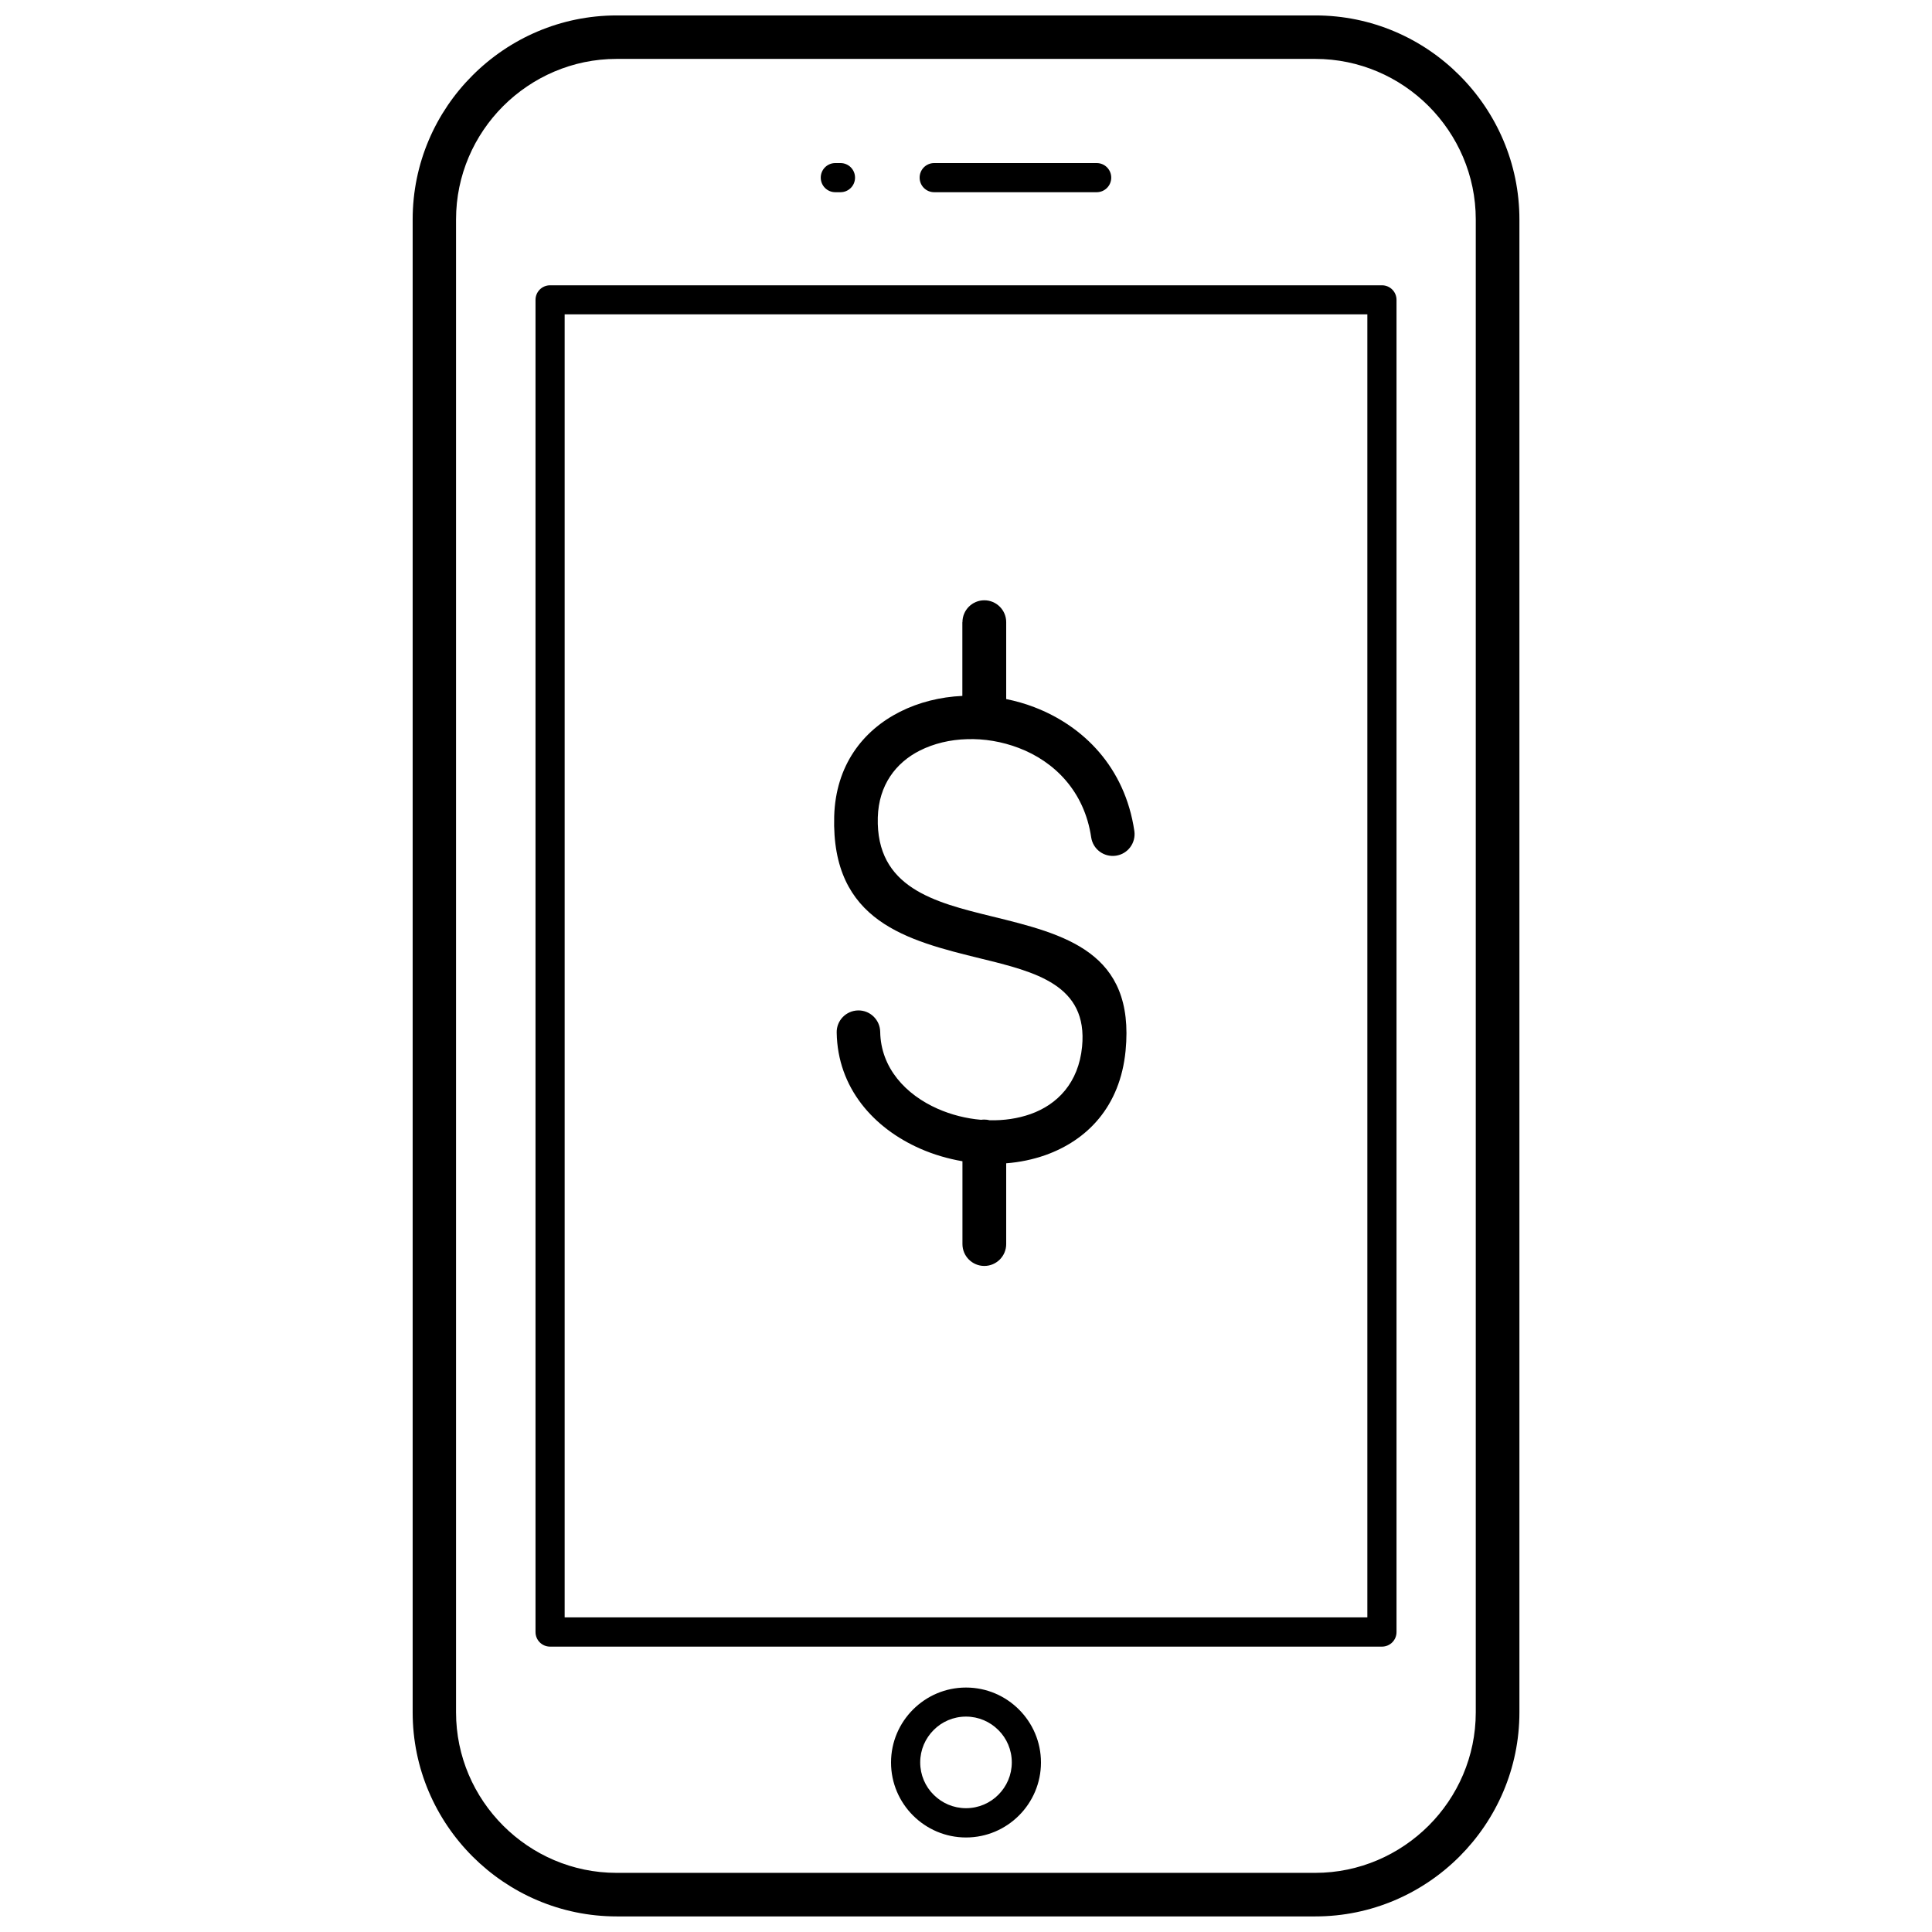 <?xml version="1.0" encoding="UTF-8"?>
<!-- Uploaded to: SVG Repo, www.svgrepo.com, Generator: SVG Repo Mixer Tools -->
<svg width="800px" height="800px" version="1.1" viewBox="144 144 512 512" xmlns="http://www.w3.org/2000/svg">
 <defs>
  <clipPath id="a">
   <path d="m253 148.09h294v503.81h-294z"/>
  </clipPath>
 </defs>
 <g clip-path="url(#a)">
  <path d="m546.66 597.8c0 14.883-6.098 28.41-15.879 38.191-9.812 9.812-23.336 15.879-38.191 15.879h-185.16c-14.883 0-28.41-6.098-38.191-15.879-9.812-9.812-15.879-23.336-15.879-38.191v-395.64c0-14.883 6.066-28.41 15.879-38.191 9.812-9.812 23.336-15.879 38.191-15.879h185.16c14.883 0 28.41 6.066 38.191 15.879 9.812 9.812 15.879 23.336 15.879 38.191zm-147.6-288.92c0-3.199 2.598-5.797 5.797-5.797s5.797 2.598 5.797 5.797v20.379c2.504 0.512 5.012 1.207 7.426 2.144 13.012 4.981 24.031 15.879 26.535 32.816 0.453 3.172-1.723 6.098-4.891 6.551-3.172 0.453-6.098-1.723-6.551-4.891-1.812-12.195-9.75-20.078-19.199-23.668-4.438-1.691-9.148-2.477-13.707-2.324-4.469 0.121-8.785 1.148-12.5 3.019-6.34 3.199-10.898 9.117-11.141 17.723-0.512 18.656 15.066 22.492 30.16 26.203 19.352 4.738 38.07 9.359 35.504 35.656-1.449 14.762-10.145 23.699-21.312 27.652-3.289 1.148-6.762 1.871-10.324 2.144v21.406c0 3.199-2.598 5.797-5.797 5.797s-5.797-2.598-5.797-5.797v-21.949c-3.863-0.664-7.668-1.781-11.23-3.352-12.316-5.434-21.859-16.062-22.098-30.762-0.059-3.172 2.477-5.797 5.676-5.856 3.172-0.059 5.797 2.477 5.856 5.676 0.152 9.539 6.731 16.633 15.215 20.379 3.621 1.602 7.578 2.598 11.504 2.93 0.273-0.031 0.543-0.059 0.844-0.059 0.512 0 0.996 0.059 1.449 0.18 3.773 0.09 7.457-0.453 10.809-1.629 7.156-2.535 12.738-8.301 13.676-17.844 1.602-16.395-12.348-19.836-26.777-23.367-19.531-4.801-39.699-9.75-38.914-37.707 0.391-13.434 7.516-22.703 17.449-27.715 4.981-2.504 10.656-3.926 16.516-4.195v-19.504zm107.3-81.574h-212.72v345.31h212.72zm-216.58-7.699h220.45c2.144 0 3.863 1.723 3.863 3.863v353.04c0 2.144-1.723 3.863-3.863 3.863h-220.45c-2.144 0-3.863-1.723-3.863-3.863v-353.04c0-2.144 1.723-3.863 3.863-3.863zm110.22 371.61c5.496 0 10.445 2.234 14.039 5.828s5.828 8.543 5.828 14.039c0 5.465-2.234 10.445-5.828 14.039s-8.543 5.828-14.039 5.828c-5.465 0-10.445-2.234-14.039-5.828s-5.828-8.543-5.828-14.039 2.234-10.445 5.828-14.039 8.543-5.828 14.039-5.828zm8.574 11.262c-2.203-2.203-5.223-3.562-8.574-3.562s-6.398 1.359-8.574 3.562c-2.203 2.203-3.562 5.223-3.562 8.574 0 3.352 1.359 6.398 3.562 8.574 2.203 2.203 5.223 3.562 8.574 3.562s6.398-1.359 8.574-3.562c2.203-2.203 3.562-5.223 3.562-8.574 0-3.352-1.359-6.398-3.562-8.574zm-43.203-407.54c-2.144 0-3.863-1.723-3.863-3.863 0-2.144 1.723-3.863 3.863-3.863h1.359c2.144 0 3.863 1.723 3.863 3.863 0 2.144-1.723 3.863-3.863 3.863zm26.203 0c-2.144 0-3.863-1.723-3.863-3.863 0-2.144 1.723-3.863 3.863-3.863h43.051c2.144 0 3.863 1.723 3.863 3.863 0 2.144-1.723 3.863-3.863 3.863zm131.02 432.89c7.699-7.699 12.5-18.324 12.5-30.039v-395.64c0-11.684-4.801-22.309-12.5-30.039-7.699-7.699-18.324-12.5-30.039-12.5h-185.16c-11.684 0-22.309 4.801-30.039 12.5-7.699 7.699-12.5 18.324-12.5 30.039v395.64c0 11.684 4.769 22.309 12.5 30.039 7.699 7.699 18.324 12.5 30.039 12.5h185.16c11.684 0 22.309-4.801 30.039-12.5z"/>
 </g>
</svg>